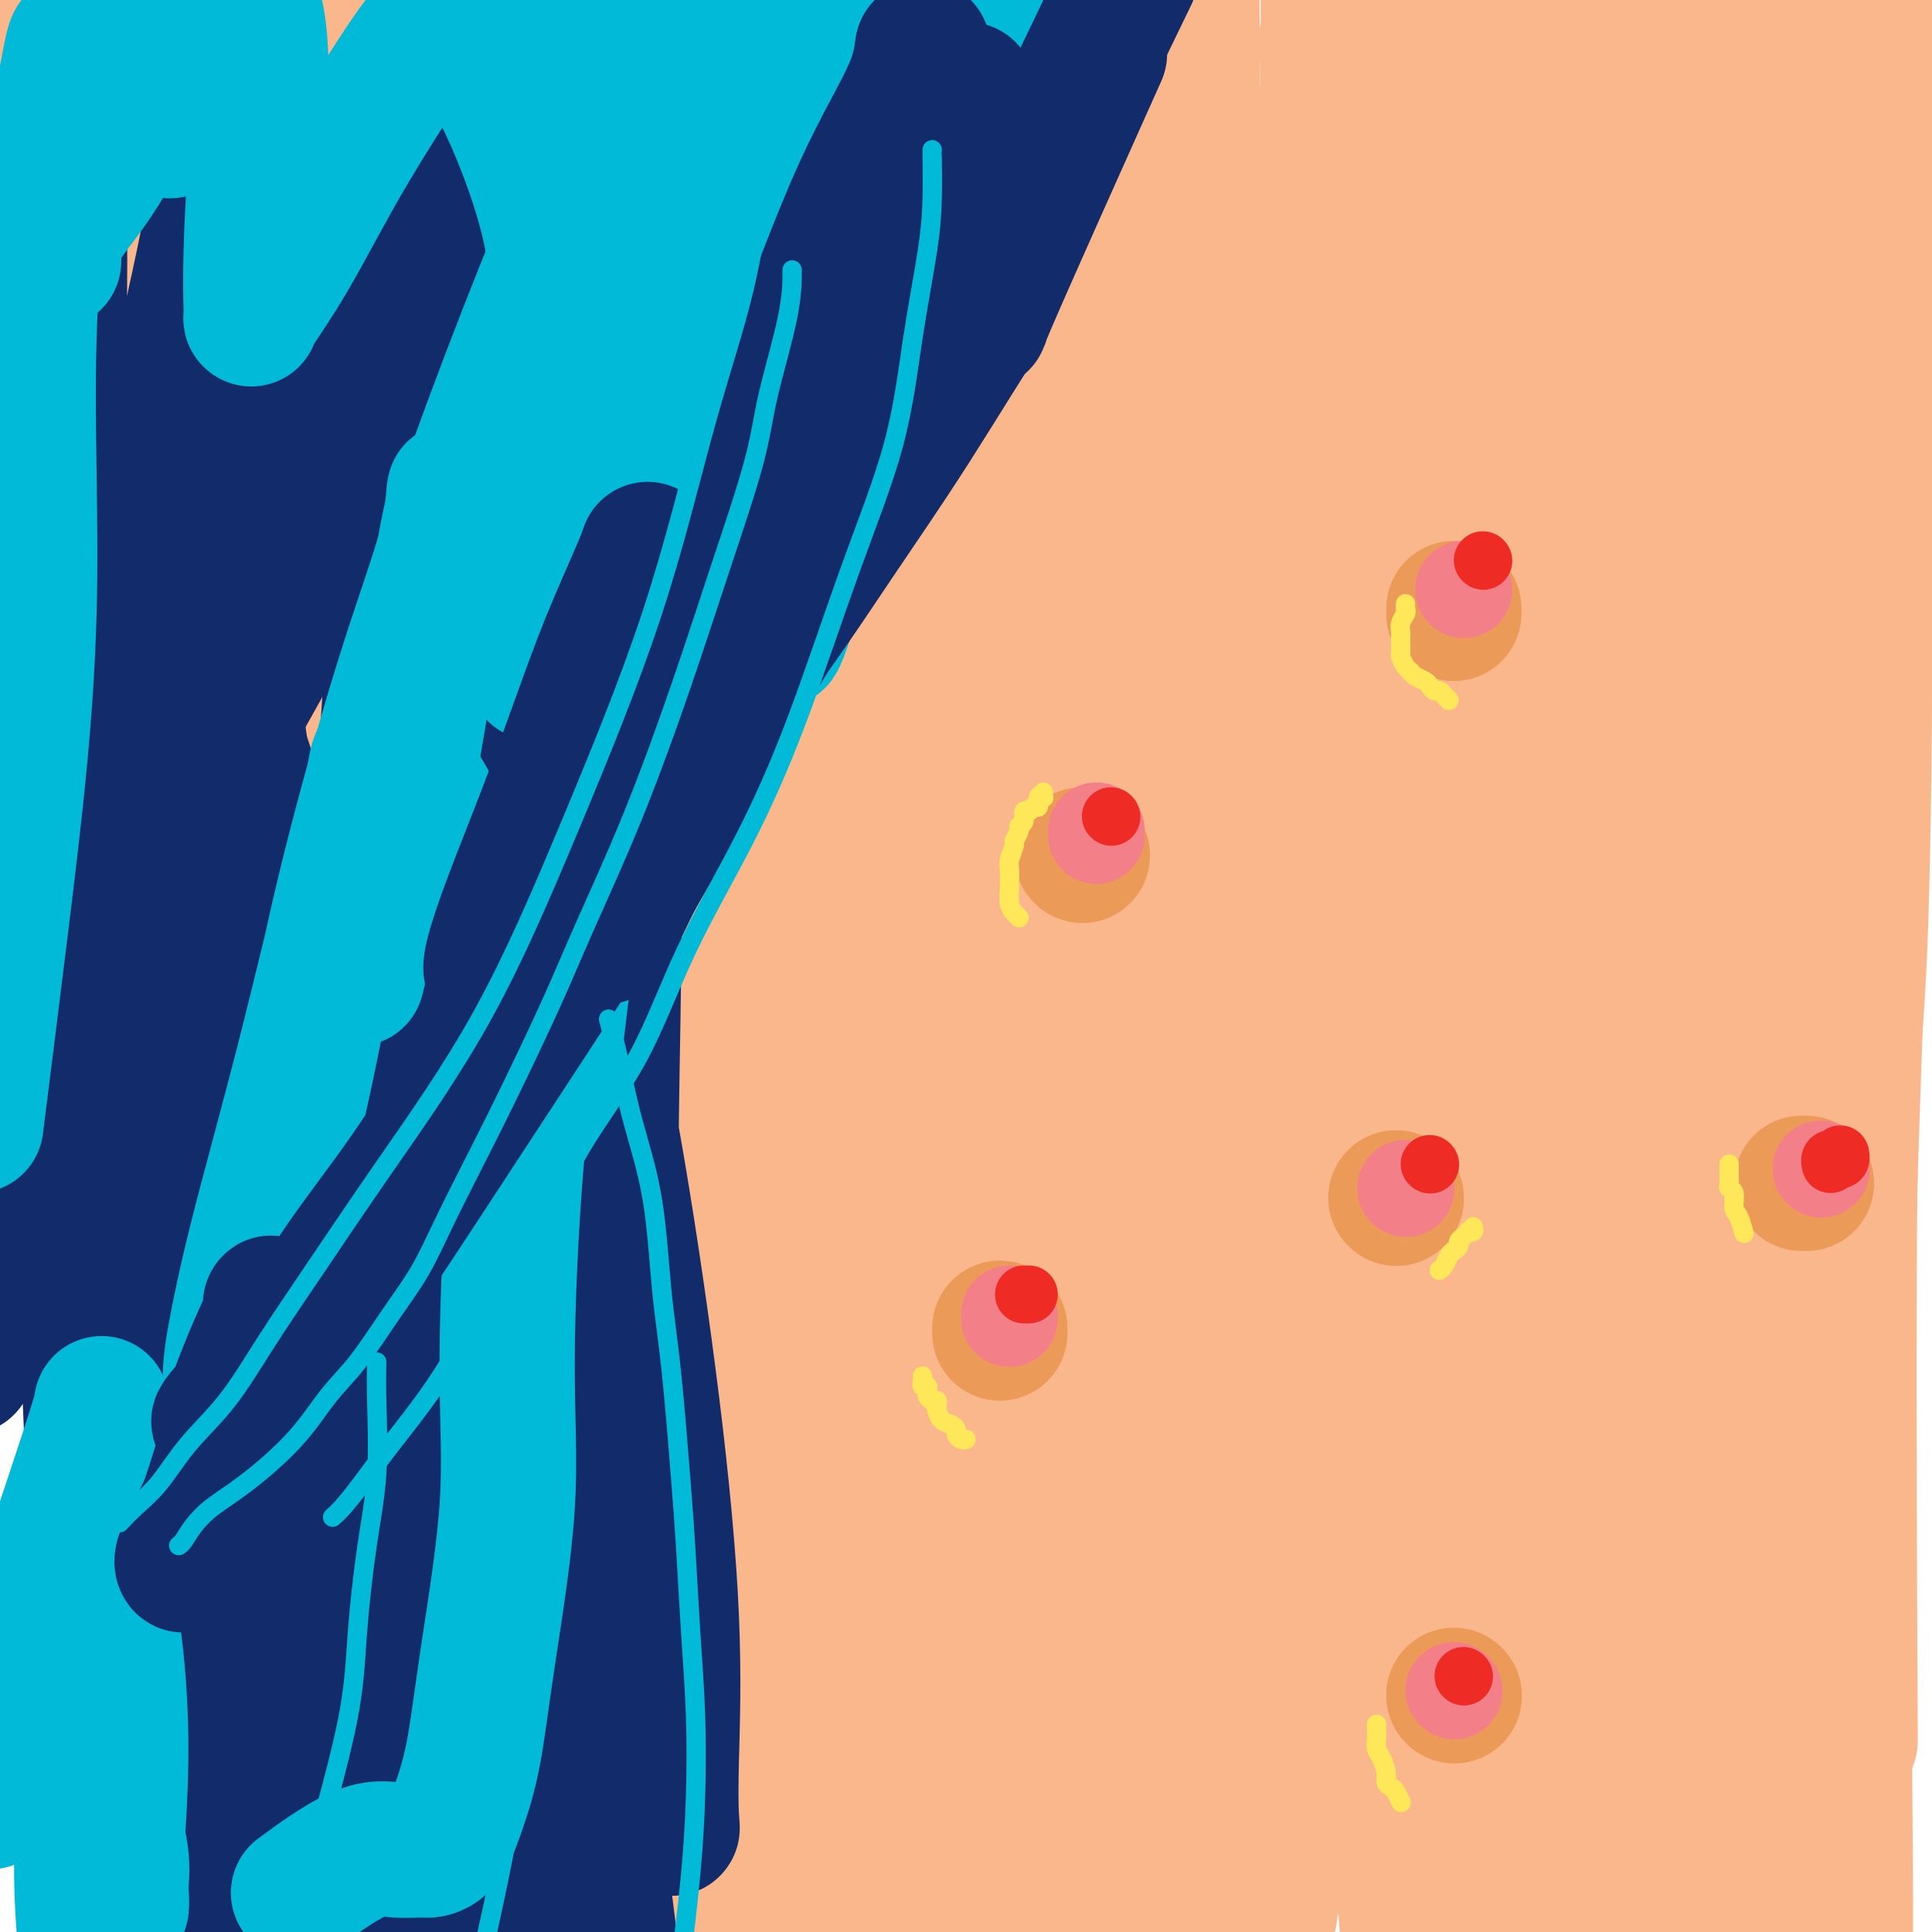 <svg viewBox='0 0 400 400' version='1.1' xmlns='http://www.w3.org/2000/svg' xmlns:xlink='http://www.w3.org/1999/xlink'><g fill='none' stroke='#FBB78C' stroke-width='28' stroke-linecap='round' stroke-linejoin='round'><path d='M4,97c0.312,1.102 0.624,2.205 1,4c0.376,1.795 0.816,4.284 2,8c1.184,3.716 3.113,8.661 5,14c1.887,5.339 3.733,11.072 6,17c2.267,5.928 4.956,12.050 7,19c2.044,6.950 3.444,14.728 5,21c1.556,6.272 3.269,11.040 5,17c1.731,5.960 3.479,13.114 5,20c1.521,6.886 2.813,13.504 4,19c1.187,5.496 2.269,9.869 4,16c1.731,6.131 4.111,14.020 6,20c1.889,5.980 3.288,10.052 5,15c1.712,4.948 3.737,10.771 6,16c2.263,5.229 4.764,9.865 7,14c2.236,4.135 4.209,7.770 6,12c1.791,4.230 3.402,9.055 5,13c1.598,3.945 3.183,7.009 5,11c1.817,3.991 3.865,8.910 6,13c2.135,4.090 4.356,7.352 6,10c1.644,2.648 2.711,4.682 4,7c1.289,2.318 2.799,4.920 4,7c1.201,2.080 2.093,3.637 3,5c0.907,1.363 1.831,2.532 3,4c1.169,1.468 2.585,3.234 4,5'/><path d='M123,388c0.366,2.081 0.732,4.163 0,0c-0.732,-4.163 -2.562,-14.569 -6,-28c-3.438,-13.431 -8.484,-29.887 -14,-48c-5.516,-18.113 -11.503,-37.884 -18,-57c-6.497,-19.116 -13.505,-37.578 -20,-56c-6.495,-18.422 -12.478,-36.804 -18,-56c-5.522,-19.196 -10.585,-39.207 -14,-54c-3.415,-14.793 -5.183,-24.367 -8,-35c-2.817,-10.633 -6.681,-22.324 -9,-32c-2.319,-9.676 -3.091,-17.336 -4,-23c-0.909,-5.664 -1.954,-9.332 -3,-13'/><path d='M8,1c-0.053,-2.756 -0.105,-5.513 0,0c0.105,5.513 0.368,19.295 2,38c1.632,18.705 4.632,42.332 8,63c3.368,20.668 7.102,38.376 12,61c4.898,22.624 10.959,50.164 18,74c7.041,23.836 15.063,43.966 23,63c7.937,19.034 15.791,36.971 22,51c6.209,14.029 10.774,24.151 15,33c4.226,8.849 8.113,16.424 12,24'/><path d='M127,368c0.998,6.030 1.997,12.061 0,0c-1.997,-12.061 -6.988,-42.213 -13,-71c-6.012,-28.787 -13.045,-56.208 -22,-86c-8.955,-29.792 -19.833,-61.955 -30,-88c-10.167,-26.045 -19.622,-45.974 -28,-64c-8.378,-18.026 -15.679,-34.150 -20,-45c-4.321,-10.850 -5.660,-16.425 -7,-22'/><path d='M11,1c-1.824,-5.910 -3.648,-11.821 0,0c3.648,11.821 12.769,41.373 21,68c8.231,26.627 15.573,50.328 26,84c10.427,33.672 23.939,77.314 33,106c9.061,28.686 13.670,42.415 20,60c6.330,17.585 14.380,39.024 21,56c6.620,16.976 11.810,29.488 17,42'/><path d='M134,320c1.831,7.091 3.662,14.181 0,0c-3.662,-14.181 -12.818,-49.634 -22,-85c-9.182,-35.366 -18.389,-70.644 -27,-101c-8.611,-30.356 -16.626,-55.788 -23,-76c-6.374,-20.212 -11.107,-35.203 -14,-45c-2.893,-9.797 -3.947,-14.398 -5,-19'/><path d='M51,25c-1.698,-6.502 -3.396,-13.004 0,0c3.396,13.004 11.885,45.515 20,80c8.115,34.485 15.856,70.944 25,110c9.144,39.056 19.693,80.707 28,110c8.307,29.293 14.374,46.226 20,63c5.626,16.774 10.813,33.387 16,50'/><path d='M158,386c1.330,9.324 2.659,18.648 0,0c-2.659,-18.648 -9.308,-65.269 -15,-101c-5.692,-35.731 -10.429,-60.571 -15,-90c-4.571,-29.429 -8.978,-63.447 -12,-89c-3.022,-25.553 -4.660,-42.641 -6,-56c-1.340,-13.359 -2.381,-22.991 -3,-28c-0.619,-5.009 -0.816,-5.396 -1,-6c-0.184,-0.604 -0.355,-1.424 0,1c0.355,2.424 1.237,8.093 3,23c1.763,14.907 4.409,39.052 8,68c3.591,28.948 8.127,62.697 15,99c6.873,36.303 16.081,75.158 24,103c7.919,27.842 14.548,44.669 20,59c5.452,14.331 9.726,26.165 14,38'/><path d='M192,397c1.113,7.367 2.226,14.734 0,0c-2.226,-14.734 -7.793,-51.570 -15,-93c-7.207,-41.430 -16.056,-87.456 -23,-122c-6.944,-34.544 -11.985,-57.608 -19,-87c-7.015,-29.392 -16.004,-65.112 -22,-90c-5.996,-24.888 -8.998,-38.944 -12,-53'/><path d='M117,42c-1.782,-10.781 -3.564,-21.562 0,0c3.564,21.562 12.474,75.465 21,121c8.526,45.535 16.667,82.700 25,114c8.333,31.300 16.859,56.735 24,76c7.141,19.265 12.897,32.362 16,40c3.103,7.638 3.551,9.819 4,12'/><path d='M206,391c0.596,4.484 1.192,8.969 0,0c-1.192,-8.969 -4.173,-31.391 -8,-56c-3.827,-24.609 -8.501,-51.403 -14,-81c-5.499,-29.597 -11.825,-61.995 -20,-96c-8.175,-34.005 -18.201,-69.617 -26,-96c-7.799,-26.383 -13.371,-43.538 -17,-54c-3.629,-10.462 -5.314,-14.231 -7,-18'/><path d='M117,50c-0.741,-7.812 -1.483,-15.624 0,0c1.483,15.624 5.190,54.682 8,88c2.810,33.318 4.725,60.894 12,99c7.275,38.106 19.912,86.742 26,110c6.088,23.258 5.626,21.138 7,26c1.374,4.862 4.584,16.705 6,21c1.416,4.295 1.039,1.043 1,1c-0.039,-0.043 0.260,3.124 -1,-3c-1.260,-6.124 -4.081,-21.539 -7,-43c-2.919,-21.461 -5.937,-48.969 -11,-82c-5.063,-33.031 -12.171,-71.585 -17,-110c-4.829,-38.415 -7.380,-76.690 -9,-108c-1.620,-31.310 -2.310,-55.655 -3,-80'/><path d='M143,7c-0.779,-6.204 -1.559,-12.408 0,0c1.559,12.408 5.456,43.427 12,87c6.544,43.573 15.734,99.700 21,134c5.266,34.300 6.609,46.773 10,62c3.391,15.227 8.829,33.209 12,46c3.171,12.791 4.073,20.393 5,25c0.927,4.607 1.878,6.220 2,7c0.122,0.780 -0.586,0.727 -1,0c-0.414,-0.727 -0.535,-2.127 -1,-8c-0.465,-5.873 -1.273,-16.218 -2,-32c-0.727,-15.782 -1.372,-37.000 -3,-60c-1.628,-23.000 -4.241,-47.784 -6,-78c-1.759,-30.216 -2.666,-65.866 -3,-100c-0.334,-34.134 -0.095,-66.753 0,-90c0.095,-23.247 0.048,-37.124 0,-51'/><path d='M189,-1c-0.683,-9.611 -1.365,-19.222 0,0c1.365,19.222 4.778,67.276 7,106c2.222,38.724 3.252,68.118 7,119c3.748,50.882 10.214,123.252 14,161c3.786,37.748 4.893,40.874 6,44'/><path d='M234,374c0.728,14.349 1.457,28.697 0,0c-1.457,-28.697 -5.098,-100.440 -7,-137c-1.902,-36.560 -2.064,-37.937 -2,-62c0.064,-24.063 0.353,-70.812 0,-101c-0.353,-30.188 -1.347,-43.816 -2,-51c-0.653,-7.184 -0.964,-7.924 -1,-9c-0.036,-1.076 0.203,-2.487 0,3c-0.203,5.487 -0.847,17.871 -1,40c-0.153,22.129 0.186,54.004 0,93c-0.186,38.996 -0.896,85.114 1,125c1.896,39.886 6.399,73.539 10,99c3.601,25.461 6.301,42.731 9,60'/><path d='M254,350c0.075,15.779 0.150,31.558 0,0c-0.150,-31.558 -0.524,-110.454 -1,-152c-0.476,-41.546 -1.052,-45.742 -3,-65c-1.948,-19.258 -5.266,-53.578 -7,-70c-1.734,-16.422 -1.885,-14.947 -2,-15c-0.115,-0.053 -0.195,-1.636 0,4c0.195,5.636 0.666,18.491 1,41c0.334,22.509 0.533,54.673 1,90c0.467,35.327 1.203,73.819 2,106c0.797,32.181 1.656,58.052 2,80c0.344,21.948 0.172,39.974 0,58'/><path d='M249,362c0.016,9.338 0.032,18.676 0,0c-0.032,-18.676 -0.112,-65.367 0,-105c0.112,-39.633 0.415,-72.209 0,-112c-0.415,-39.791 -1.547,-86.797 -2,-120c-0.453,-33.203 -0.226,-52.601 0,-72'/><path d='M245,104c0.182,-11.232 0.364,-22.464 0,0c-0.364,22.464 -1.276,78.623 0,125c1.276,46.377 4.738,82.973 7,105c2.262,22.027 3.325,29.485 5,38c1.675,8.515 3.962,18.087 5,22c1.038,3.913 0.828,2.169 1,1c0.172,-1.169 0.726,-1.761 2,-13c1.274,-11.239 3.270,-33.125 4,-56c0.730,-22.875 0.196,-46.740 1,-83c0.804,-36.260 2.947,-84.916 4,-126c1.053,-41.084 1.015,-74.595 1,-98c-0.015,-23.405 -0.008,-36.702 0,-50'/><path d='M275,18c-0.270,-8.836 -0.540,-17.671 0,0c0.540,17.671 1.889,61.850 2,103c0.111,41.150 -1.018,79.271 0,116c1.018,36.729 4.181,72.065 6,91c1.819,18.935 2.294,21.471 3,26c0.706,4.529 1.642,11.053 2,13c0.358,1.947 0.137,-0.684 0,-2c-0.137,-1.316 -0.191,-1.317 0,-6c0.191,-4.683 0.626,-14.048 1,-30c0.374,-15.952 0.688,-38.492 1,-66c0.312,-27.508 0.622,-59.983 1,-94c0.378,-34.017 0.822,-69.576 1,-104c0.178,-34.424 0.089,-67.712 0,-101'/><path d='M287,88c0.006,-9.512 0.012,-19.024 0,0c-0.012,19.024 -0.042,66.583 0,114c0.042,47.417 0.155,94.690 1,129c0.845,34.310 2.423,55.655 4,77'/><path d='M297,374c-0.138,4.833 -0.275,9.667 0,0c0.275,-9.667 0.963,-33.833 1,-61c0.037,-27.167 -0.576,-57.335 0,-84c0.576,-26.665 2.341,-49.827 3,-66c0.659,-16.173 0.211,-25.357 0,-30c-0.211,-4.643 -0.187,-4.746 0,-2c0.187,2.746 0.536,8.341 0,23c-0.536,14.659 -1.958,38.383 -3,68c-1.042,29.617 -1.704,65.128 -2,95c-0.296,29.872 -0.228,54.106 1,74c1.228,19.894 3.614,35.447 6,51'/><path d='M318,333c-0.536,10.035 -1.072,20.071 0,0c1.072,-20.071 3.752,-70.247 6,-115c2.248,-44.753 4.064,-84.083 5,-118c0.936,-33.917 0.990,-62.420 1,-76c0.010,-13.580 -0.026,-12.237 0,-12c0.026,0.237 0.113,-0.632 0,5c-0.113,5.632 -0.427,17.764 -1,49c-0.573,31.236 -1.405,81.574 -2,118c-0.595,36.426 -0.953,58.939 0,86c0.953,27.061 3.218,58.670 5,81c1.782,22.330 3.081,35.380 4,45c0.919,9.620 1.460,15.810 2,22'/><path d='M343,381c-0.392,4.868 -0.785,9.737 0,0c0.785,-9.737 2.747,-34.079 4,-61c1.253,-26.921 1.798,-56.421 3,-87c1.202,-30.579 3.061,-62.238 4,-92c0.939,-29.762 0.959,-57.627 1,-72c0.041,-14.373 0.102,-15.253 0,-17c-0.102,-1.747 -0.367,-4.360 -1,4c-0.633,8.360 -1.634,27.695 -4,62c-2.366,34.305 -6.099,83.582 -8,128c-1.901,44.418 -1.972,83.977 -2,113c-0.028,29.023 -0.014,47.512 0,66'/><path d='M345,395c0.001,6.441 0.003,12.882 0,0c-0.003,-12.882 -0.010,-45.087 0,-77c0.010,-31.913 0.037,-63.532 0,-96c-0.037,-32.468 -0.140,-65.783 -1,-99c-0.860,-33.217 -2.479,-66.337 -3,-83c-0.521,-16.663 0.056,-16.870 0,-18c-0.056,-1.130 -0.743,-3.184 -1,3c-0.257,6.184 -0.082,20.607 0,42c0.082,21.393 0.072,49.758 0,81c-0.072,31.242 -0.206,65.363 0,92c0.206,26.637 0.751,45.790 1,60c0.249,14.210 0.202,23.478 1,31c0.798,7.522 2.441,13.297 3,16c0.559,2.703 0.033,2.335 0,2c-0.033,-0.335 0.426,-0.635 1,-7c0.574,-6.365 1.264,-18.795 2,-36c0.736,-17.205 1.518,-39.184 2,-63c0.482,-23.816 0.665,-49.467 1,-72c0.335,-22.533 0.823,-41.946 1,-58c0.177,-16.054 0.044,-28.747 0,-35c-0.044,-6.253 -0.000,-6.064 0,-4c0.000,2.064 -0.044,6.003 0,22c0.044,15.997 0.177,44.051 1,79c0.823,34.949 2.337,76.794 3,113c0.663,36.206 0.475,66.773 1,90c0.525,23.227 1.762,39.113 3,55'/><path d='M366,338c-0.321,12.533 -0.641,25.065 0,0c0.641,-25.065 2.244,-87.729 4,-123c1.756,-35.271 3.665,-43.150 6,-72c2.335,-28.850 5.096,-78.671 7,-108c1.904,-29.329 2.952,-38.164 4,-47'/><path d='M387,10c-0.036,-5.126 -0.073,-10.252 0,0c0.073,10.252 0.254,35.882 0,68c-0.254,32.118 -0.944,70.722 -2,106c-1.056,35.278 -2.476,67.229 -3,102c-0.524,34.771 -0.150,72.363 0,94c0.150,21.637 0.075,27.318 0,33'/><path d='M383,348c0.051,10.809 0.101,21.618 0,0c-0.101,-21.618 -0.355,-75.663 0,-104c0.355,-28.337 1.319,-30.968 2,-47c0.681,-16.032 1.080,-45.467 1,-61c-0.080,-15.533 -0.640,-17.166 -1,-18c-0.360,-0.834 -0.519,-0.870 -1,9c-0.481,9.870 -1.284,29.646 -3,59c-1.716,29.354 -4.347,68.288 -7,104c-2.653,35.712 -5.330,68.204 -7,95c-1.670,26.796 -2.335,47.898 -3,69'/><path d='M327,380c-0.767,2.366 -1.534,4.733 0,0c1.534,-4.733 5.368,-16.565 7,-26c1.632,-9.435 1.062,-16.471 1,-22c-0.062,-5.529 0.386,-9.550 0,-12c-0.386,-2.450 -1.605,-3.329 -2,-4c-0.395,-0.671 0.035,-1.136 0,-1c-0.035,0.136 -0.535,0.871 -2,5c-1.465,4.129 -3.894,11.650 -6,22c-2.106,10.350 -3.887,23.529 -5,35c-1.113,11.471 -1.556,21.236 -2,31'/><path d='M318,395c0.354,1.713 0.708,3.426 0,0c-0.708,-3.426 -2.478,-11.990 -3,-16c-0.522,-4.010 0.206,-3.464 -1,-1c-1.206,2.464 -4.344,6.847 -7,15c-2.656,8.153 -4.828,20.077 -7,32'/><path d='M310,382c-0.304,2.435 -0.609,4.869 0,0c0.609,-4.869 2.130,-17.043 3,-22c0.870,-4.957 1.088,-2.697 1,-2c-0.088,0.697 -0.480,-0.169 0,2c0.480,2.169 1.834,7.371 3,13c1.166,5.629 2.145,11.684 3,16c0.855,4.316 1.586,6.893 2,8c0.414,1.107 0.510,0.745 1,1c0.490,0.255 1.373,1.129 0,-3c-1.373,-4.129 -5.003,-13.259 -9,-22c-3.997,-8.741 -8.362,-17.091 -16,-29c-7.638,-11.909 -18.548,-27.376 -32,-45c-13.452,-17.624 -29.447,-37.405 -48,-62c-18.553,-24.595 -39.664,-54.005 -60,-83c-20.336,-28.995 -39.898,-57.576 -56,-81c-16.102,-23.424 -28.743,-41.693 -37,-56c-8.257,-14.307 -12.128,-24.654 -16,-35'/><path d='M59,6c-0.854,-3.164 -1.708,-6.327 0,0c1.708,6.327 5.978,22.145 10,42c4.022,19.855 7.795,43.745 10,56c2.205,12.255 2.843,12.873 5,19c2.157,6.127 5.834,17.762 8,24c2.166,6.238 2.821,7.078 3,8c0.179,0.922 -0.119,1.926 0,0c0.119,-1.926 0.653,-6.781 0,-16c-0.653,-9.219 -2.495,-22.801 -4,-38c-1.505,-15.199 -2.675,-32.015 -4,-49c-1.325,-16.985 -2.807,-34.139 -4,-48c-1.193,-13.861 -2.096,-24.431 -3,-35'/><path d='M79,28c-0.203,-5.028 -0.407,-10.057 0,0c0.407,10.057 1.423,35.198 3,64c1.577,28.802 3.715,61.265 5,75c1.285,13.735 1.718,8.742 2,8c0.282,-0.742 0.415,2.769 1,4c0.585,1.231 1.623,0.184 2,-4c0.377,-4.184 0.093,-11.505 0,-22c-0.093,-10.495 0.004,-24.163 -1,-39c-1.004,-14.837 -3.111,-30.844 -5,-44c-1.889,-13.156 -3.562,-23.463 -5,-30c-1.438,-6.537 -2.641,-9.304 -3,-11c-0.359,-1.696 0.124,-2.322 0,4c-0.124,6.322 -0.857,19.591 0,41c0.857,21.409 3.305,50.959 5,81c1.695,30.041 2.637,60.573 4,86c1.363,25.427 3.146,45.750 5,60c1.854,14.250 3.777,22.429 5,28c1.223,5.571 1.744,8.534 2,10c0.256,1.466 0.247,1.435 0,-1c-0.247,-2.435 -0.730,-7.275 -2,-17c-1.270,-9.725 -3.326,-24.336 -7,-43c-3.674,-18.664 -8.965,-41.382 -14,-64c-5.035,-22.618 -9.815,-45.136 -15,-64c-5.185,-18.864 -10.774,-34.072 -13,-41c-2.226,-6.928 -1.090,-5.574 -1,-3c0.090,2.574 -0.866,6.369 0,17c0.866,10.631 3.552,28.097 5,44c1.448,15.903 1.656,30.242 3,44c1.344,13.758 3.823,26.935 5,35c1.177,8.065 1.050,11.019 1,12c-0.050,0.981 -0.025,-0.009 0,-1'/><path d='M61,257c2.119,20.982 0.418,-2.062 0,-16c-0.418,-13.938 0.448,-18.769 0,-33c-0.448,-14.231 -2.208,-37.860 -5,-59c-2.792,-21.140 -6.614,-39.790 -9,-58c-2.386,-18.210 -3.335,-35.980 -5,-52c-1.665,-16.020 -4.047,-30.292 -5,-37c-0.953,-6.708 -0.476,-5.854 0,-5'/><path d='M37,-1c-0.031,-1.285 -0.063,-2.571 0,0c0.063,2.571 0.219,8.998 1,17c0.781,8.002 2.185,17.579 3,26c0.815,8.421 1.040,15.685 2,23c0.960,7.315 2.653,14.681 4,20c1.347,5.319 2.346,8.590 3,10c0.654,1.410 0.961,0.960 1,1c0.039,0.040 -0.190,0.572 0,-2c0.190,-2.572 0.800,-8.248 1,-15c0.200,-6.752 -0.010,-14.582 0,-22c0.010,-7.418 0.238,-14.425 0,-22c-0.238,-7.575 -0.943,-15.718 -2,-21c-1.057,-5.282 -2.466,-7.702 -3,-9c-0.534,-1.298 -0.192,-1.475 0,-1c0.192,0.475 0.233,1.601 0,6c-0.233,4.399 -0.741,12.072 -1,20c-0.259,7.928 -0.270,16.111 0,24c0.270,7.889 0.822,15.483 2,22c1.178,6.517 2.982,11.957 5,16c2.018,4.043 4.249,6.691 6,9c1.751,2.309 3.021,4.281 5,3c1.979,-1.281 4.668,-5.814 8,-12c3.332,-6.186 7.308,-14.027 11,-23c3.692,-8.973 7.099,-19.080 11,-29c3.901,-9.920 8.298,-19.653 11,-25c2.702,-5.347 3.711,-6.306 4,-7c0.289,-0.694 -0.143,-1.121 0,5c0.143,6.121 0.862,18.792 0,34c-0.862,15.208 -3.303,32.953 -5,54c-1.697,21.047 -2.649,45.397 -3,66c-0.351,20.603 -0.100,37.458 0,50c0.100,12.542 0.050,20.771 0,29'/><path d='M101,246c0.418,14.991 1.462,12.967 2,13c0.538,0.033 0.571,2.122 1,0c0.429,-2.122 1.253,-8.455 3,-22c1.747,-13.545 4.417,-34.301 6,-50c1.583,-15.699 2.080,-26.342 7,-59c4.920,-32.658 14.263,-87.331 19,-114c4.737,-26.669 4.869,-25.335 5,-24'/><path d='M153,39c0.341,-7.120 0.682,-14.239 0,0c-0.682,14.239 -2.388,49.837 -3,66c-0.612,16.163 -0.129,12.893 0,16c0.129,3.107 -0.096,12.593 0,17c0.096,4.407 0.512,3.736 1,4c0.488,0.264 1.048,1.463 2,-1c0.952,-2.463 2.297,-8.588 4,-16c1.703,-7.412 3.766,-16.110 6,-29c2.234,-12.890 4.640,-29.970 7,-47c2.360,-17.030 4.674,-34.008 7,-46c2.326,-11.992 4.663,-18.996 7,-26'/><path d='M184,16c0.093,-3.226 0.187,-6.451 0,0c-0.187,6.451 -0.654,22.580 0,36c0.654,13.420 2.431,24.131 4,33c1.569,8.869 2.932,15.894 4,20c1.068,4.106 1.843,5.292 2,6c0.157,0.708 -0.303,0.936 0,-2c0.303,-2.936 1.369,-9.038 2,-15c0.631,-5.962 0.827,-11.783 1,-21c0.173,-9.217 0.324,-21.829 0,-32c-0.324,-10.171 -1.124,-17.902 -2,-24c-0.876,-6.098 -1.828,-10.562 -2,-13c-0.172,-2.438 0.434,-2.850 0,-1c-0.434,1.850 -1.910,5.963 -3,15c-1.090,9.037 -1.795,22.996 -3,39c-1.205,16.004 -2.909,34.051 -4,49c-1.091,14.949 -1.568,26.801 -2,35c-0.432,8.199 -0.819,12.744 -1,15c-0.181,2.256 -0.155,2.222 0,2c0.155,-0.222 0.438,-0.634 0,-5c-0.438,-4.366 -1.598,-12.686 -3,-22c-1.402,-9.314 -3.046,-19.620 -5,-32c-1.954,-12.380 -4.218,-26.833 -7,-42c-2.782,-15.167 -6.080,-31.048 -8,-41c-1.920,-9.952 -2.460,-13.976 -3,-18'/><path d='M153,9c-0.347,-3.378 -0.693,-6.755 0,0c0.693,6.755 2.426,23.643 5,43c2.574,19.357 5.987,41.184 9,57c3.013,15.816 5.624,25.623 9,36c3.376,10.377 7.516,21.325 10,27c2.484,5.675 3.313,6.077 4,7c0.687,0.923 1.232,2.367 2,0c0.768,-2.367 1.758,-8.546 3,-19c1.242,-10.454 2.735,-25.184 4,-40c1.265,-14.816 2.302,-29.720 4,-48c1.698,-18.280 4.057,-39.937 6,-57c1.943,-17.063 3.472,-29.531 5,-42'/><path d='M229,44c-0.487,-5.245 -0.974,-10.490 0,0c0.974,10.490 3.408,36.716 6,57c2.592,20.284 5.340,34.627 8,46c2.660,11.373 5.232,19.777 7,25c1.768,5.223 2.734,7.266 3,8c0.266,0.734 -0.166,0.159 0,-1c0.166,-1.159 0.930,-2.902 2,-9c1.070,-6.098 2.446,-16.553 4,-29c1.554,-12.447 3.287,-26.888 5,-40c1.713,-13.112 3.406,-24.894 5,-39c1.594,-14.106 3.090,-30.534 5,-39c1.910,-8.466 4.234,-8.970 5,-10c0.766,-1.030 -0.028,-2.586 1,4c1.028,6.586 3.877,21.315 6,35c2.123,13.685 3.519,26.325 5,41c1.481,14.675 3.046,31.385 5,43c1.954,11.615 4.298,18.133 6,22c1.702,3.867 2.764,5.081 3,6c0.236,0.919 -0.352,1.543 0,-1c0.352,-2.543 1.644,-8.253 3,-15c1.356,-6.747 2.776,-14.532 5,-26c2.224,-11.468 5.251,-26.618 8,-39c2.749,-12.382 5.220,-21.997 8,-31c2.780,-9.003 5.870,-17.395 7,-21c1.130,-3.605 0.301,-2.422 0,-1c-0.301,1.422 -0.074,3.083 0,11c0.074,7.917 -0.005,22.091 0,35c0.005,12.909 0.094,24.553 0,34c-0.094,9.447 -0.371,16.697 0,21c0.371,4.303 1.392,5.658 2,6c0.608,0.342 0.804,-0.329 1,-1'/><path d='M339,136c0.656,-1.868 0.794,-9.036 1,-16c0.206,-6.964 0.478,-13.722 0,-24c-0.478,-10.278 -1.706,-24.075 -4,-39c-2.294,-14.925 -5.656,-30.979 -8,-42c-2.344,-11.021 -3.672,-17.011 -5,-23'/><path d='M318,26c0.339,-3.722 0.679,-7.445 0,0c-0.679,7.445 -2.375,26.057 -4,40c-1.625,13.943 -3.177,23.216 -4,30c-0.823,6.784 -0.915,11.077 -1,14c-0.085,2.923 -0.163,4.476 0,2c0.163,-2.476 0.565,-8.979 0,-16c-0.565,-7.021 -2.098,-14.559 -3,-22c-0.902,-7.441 -1.174,-14.785 -2,-24c-0.826,-9.215 -2.208,-20.301 -3,-27c-0.792,-6.699 -0.994,-9.011 -1,-10c-0.006,-0.989 0.186,-0.655 0,0c-0.186,0.655 -0.748,1.631 -1,6c-0.252,4.369 -0.195,12.131 0,19c0.195,6.869 0.527,12.845 1,17c0.473,4.155 1.087,6.489 2,8c0.913,1.511 2.126,2.198 3,2c0.874,-0.198 1.410,-1.280 3,-6c1.590,-4.720 4.236,-13.079 6,-22c1.764,-8.921 2.647,-18.406 4,-27c1.353,-8.594 3.177,-16.297 5,-24'/><path d='M341,13c-0.649,-2.551 -1.298,-5.102 0,0c1.298,5.102 4.544,17.856 7,27c2.456,9.144 4.122,14.678 5,18c0.878,3.322 0.967,4.431 1,5c0.033,0.569 0.009,0.597 0,-1c-0.009,-1.597 -0.002,-4.820 0,-10c0.002,-5.180 0.001,-12.318 0,-20c-0.001,-7.682 -0.000,-15.909 0,-24c0.000,-8.091 0.000,-16.045 0,-24'/><path d='M353,20c0.121,-2.263 0.243,-4.525 0,0c-0.243,4.525 -0.850,15.839 -1,25c-0.150,9.161 0.156,16.170 1,20c0.844,3.830 2.225,4.482 3,5c0.775,0.518 0.942,0.904 1,0c0.058,-0.904 0.005,-3.097 1,-7c0.995,-3.903 3.037,-9.515 4,-15c0.963,-5.485 0.847,-10.842 1,-17c0.153,-6.158 0.576,-13.117 1,-18c0.424,-4.883 0.849,-7.688 1,-9c0.151,-1.312 0.028,-1.130 0,-1c-0.028,0.130 0.038,0.207 0,1c-0.038,0.793 -0.179,2.304 0,4c0.179,1.696 0.678,3.579 1,5c0.322,1.421 0.465,2.379 1,3c0.535,0.621 1.461,0.906 2,1c0.539,0.094 0.693,-0.002 1,0c0.307,0.002 0.769,0.101 1,0c0.231,-0.101 0.231,-0.402 1,0c0.769,0.402 2.308,1.507 3,3c0.692,1.493 0.538,3.375 1,5c0.462,1.625 1.542,2.994 2,4c0.458,1.006 0.294,1.649 0,2c-0.294,0.351 -0.720,0.409 -2,0c-1.280,-0.409 -3.415,-1.285 -7,-4c-3.585,-2.715 -8.619,-7.269 -16,-12c-7.381,-4.731 -17.109,-9.637 -26,-14c-8.891,-4.363 -16.946,-8.181 -25,-12'/></g>
<g fill='none' stroke='#122B6A' stroke-width='28' stroke-linecap='round' stroke-linejoin='round'><path d='M98,39c0.158,0.097 0.316,0.194 0,1c-0.316,0.806 -1.105,2.322 -2,5c-0.895,2.678 -1.896,6.520 -4,12c-2.104,5.480 -5.309,12.599 -9,21c-3.691,8.401 -7.866,18.085 -12,27c-4.134,8.915 -8.227,17.063 -13,26c-4.773,8.937 -10.228,18.664 -16,28c-5.772,9.336 -11.862,18.283 -18,27c-6.138,8.717 -12.325,17.205 -18,25c-5.675,7.795 -10.837,14.898 -16,22'/><path d='M9,213c-2.228,3.654 -4.455,7.308 0,0c4.455,-7.308 15.593,-25.578 25,-41c9.407,-15.422 17.084,-27.997 24,-41c6.916,-13.003 13.070,-26.434 19,-40c5.930,-13.566 11.635,-27.268 17,-39c5.365,-11.732 10.390,-21.495 14,-32c3.610,-10.505 5.805,-21.753 8,-33'/><path d='M111,11c0.787,-1.777 1.573,-3.553 0,0c-1.573,3.553 -5.506,12.436 -10,21c-4.494,8.564 -9.550,16.809 -14,25c-4.450,8.191 -8.295,16.328 -14,26c-5.705,9.672 -13.272,20.879 -20,30c-6.728,9.121 -12.618,16.156 -18,23c-5.382,6.844 -10.257,13.496 -15,20c-4.743,6.504 -9.355,12.858 -13,18c-3.645,5.142 -6.322,9.071 -9,13'/><path d='M15,159c-2.075,2.947 -4.150,5.894 0,0c4.150,-5.894 14.526,-20.630 23,-33c8.474,-12.370 15.045,-22.374 21,-32c5.955,-9.626 11.294,-18.875 16,-28c4.706,-9.125 8.780,-18.128 12,-26c3.220,-7.872 5.586,-14.614 7,-19c1.414,-4.386 1.874,-6.416 2,-7c0.126,-0.584 -0.083,0.277 0,1c0.083,0.723 0.458,1.308 0,5c-0.458,3.692 -1.750,10.491 -3,18c-1.250,7.509 -2.459,15.728 -4,27c-1.541,11.272 -3.412,25.598 -5,41c-1.588,15.402 -2.891,31.879 -4,50c-1.109,18.121 -2.024,37.886 -3,60c-0.976,22.114 -2.014,46.577 -2,66c0.014,19.423 1.081,33.806 3,51c1.919,17.194 4.691,37.198 7,53c2.309,15.802 4.154,27.401 6,39'/><path d='M104,391c0.383,3.507 0.766,7.013 0,0c-0.766,-7.013 -2.682,-24.546 -5,-41c-2.318,-16.454 -5.037,-31.829 -7,-46c-1.963,-14.171 -3.170,-27.137 -5,-40c-1.830,-12.863 -4.282,-25.623 -6,-35c-1.718,-9.377 -2.701,-15.371 -3,-19c-0.299,-3.629 0.088,-4.894 0,-6c-0.088,-1.106 -0.651,-2.052 -1,0c-0.349,2.052 -0.486,7.102 -1,17c-0.514,9.898 -1.406,24.643 -2,41c-0.594,16.357 -0.891,34.327 -1,58c-0.109,23.673 -0.031,53.049 1,75c1.031,21.951 3.016,36.475 5,51'/><path d='M75,393c0.290,2.376 0.580,4.751 0,0c-0.580,-4.751 -2.030,-16.629 -5,-34c-2.970,-17.371 -7.461,-40.236 -13,-63c-5.539,-22.764 -12.126,-45.429 -17,-63c-4.874,-17.571 -8.034,-30.049 -11,-42c-2.966,-11.951 -5.737,-23.376 -7,-28c-1.263,-4.624 -1.020,-2.447 -1,-2c0.020,0.447 -0.185,-0.835 0,4c0.185,4.835 0.761,15.789 2,31c1.239,15.211 3.141,34.681 5,56c1.859,21.319 3.673,44.488 5,65c1.327,20.512 2.165,38.369 3,52c0.835,13.631 1.667,23.038 2,29c0.333,5.962 0.166,8.481 0,11'/><path d='M38,399c-0.070,2.442 -0.141,4.884 0,0c0.141,-4.884 0.492,-17.095 1,-26c0.508,-8.905 1.173,-14.504 3,-39c1.827,-24.496 4.815,-67.888 6,-84c1.185,-16.112 0.565,-4.943 1,-9c0.435,-4.057 1.924,-23.339 3,-32c1.076,-8.661 1.738,-6.700 2,-7c0.262,-0.300 0.123,-2.862 0,1c-0.123,3.862 -0.230,14.147 0,27c0.230,12.853 0.797,28.274 1,45c0.203,16.726 0.040,34.758 0,51c-0.040,16.242 0.042,30.696 0,41c-0.042,10.304 -0.207,16.459 0,21c0.207,4.541 0.788,7.468 1,8c0.212,0.532 0.057,-1.332 0,-1c-0.057,0.332 -0.014,2.861 0,0c0.014,-2.861 0.000,-11.110 0,-22c-0.000,-10.890 0.013,-24.421 0,-40c-0.013,-15.579 -0.052,-33.205 0,-52c0.052,-18.795 0.197,-38.759 0,-58c-0.197,-19.241 -0.734,-37.760 -2,-49c-1.266,-11.240 -3.262,-15.200 -4,-18c-0.738,-2.800 -0.218,-4.438 -1,-1c-0.782,3.438 -2.864,11.954 -5,24c-2.136,12.046 -4.324,27.622 -7,47c-2.676,19.378 -5.841,42.558 -8,62c-2.159,19.442 -3.313,35.144 -4,46c-0.687,10.856 -0.908,16.865 -1,21c-0.092,4.135 -0.056,6.397 0,7c0.056,0.603 0.130,-0.453 0,-1c-0.130,-0.547 -0.466,-0.585 -1,-5c-0.534,-4.415 -1.267,-13.208 -2,-22'/><path d='M21,334c-0.811,-10.188 -1.338,-21.657 -2,-37c-0.662,-15.343 -1.458,-34.559 -2,-55c-0.542,-20.441 -0.828,-42.107 -1,-58c-0.172,-15.893 -0.229,-26.014 0,-35c0.229,-8.986 0.744,-16.839 -1,-12c-1.744,4.839 -5.746,22.369 -7,29c-1.254,6.631 0.239,2.362 -1,12c-1.239,9.638 -5.211,33.182 -8,53c-2.789,19.818 -4.394,35.909 -6,52'/><path d='M-1,145c-0.650,6.134 -1.299,12.267 0,0c1.299,-12.267 4.548,-42.935 7,-66c2.452,-23.065 4.109,-38.526 5,-46c0.891,-7.474 1.017,-6.962 1,-7c-0.017,-0.038 -0.175,-0.625 0,7c0.175,7.625 0.685,23.464 0,38c-0.685,14.536 -2.564,27.771 -4,43c-1.436,15.229 -2.431,32.454 -3,47c-0.569,14.546 -0.714,26.414 -1,34c-0.286,7.586 -0.714,10.891 -1,13c-0.286,2.109 -0.430,3.024 0,2c0.430,-1.024 1.435,-3.986 2,-8c0.565,-4.014 0.689,-9.081 1,-19c0.311,-9.919 0.809,-24.689 1,-37c0.191,-12.311 0.076,-22.163 0,-36c-0.076,-13.837 -0.112,-31.660 0,-45c0.112,-13.340 0.371,-22.197 1,-28c0.629,-5.803 1.629,-8.551 2,-10c0.371,-1.449 0.112,-1.597 0,3c-0.112,4.597 -0.078,13.940 0,26c0.078,12.060 0.199,26.836 0,41c-0.199,14.164 -0.720,27.715 0,39c0.720,11.285 2.680,20.304 4,25c1.320,4.696 2.002,5.068 2,6c-0.002,0.932 -0.686,2.422 0,0c0.686,-2.422 2.741,-8.757 5,-17c2.259,-8.243 4.721,-18.394 7,-29c2.279,-10.606 4.376,-21.668 7,-34c2.624,-12.332 5.776,-25.934 8,-37c2.224,-11.066 3.522,-19.595 4,-24c0.478,-4.405 0.137,-4.687 0,-4c-0.137,0.687 -0.068,2.344 0,4'/><path d='M47,26c-0.275,4.187 -0.964,12.656 -3,24c-2.036,11.344 -5.420,25.563 -8,37c-2.580,11.437 -4.355,20.092 -6,28c-1.645,7.908 -3.160,15.067 -4,20c-0.840,4.933 -1.005,7.638 0,5c1.005,-2.638 3.180,-10.618 4,-13c0.820,-2.382 0.283,0.835 2,-4c1.717,-4.835 5.686,-17.723 11,-31c5.314,-13.277 11.974,-26.945 18,-39c6.026,-12.055 11.418,-22.497 17,-31c5.582,-8.503 11.353,-15.067 15,-18c3.647,-2.933 5.170,-2.236 6,-2c0.830,0.236 0.969,0.009 1,2c0.031,1.991 -0.044,6.200 0,11c0.044,4.800 0.208,10.192 0,16c-0.208,5.808 -0.787,12.032 -1,17c-0.213,4.968 -0.060,8.678 0,11c0.060,2.322 0.027,3.255 0,4c-0.027,0.745 -0.050,1.303 0,1c0.050,-0.303 0.171,-1.465 1,-5c0.829,-3.535 2.367,-9.442 4,-15c1.633,-5.558 3.363,-10.766 5,-17c1.637,-6.234 3.182,-13.496 5,-19c1.818,-5.504 3.909,-9.252 6,-13'/><path d='M122,11c0.610,-2.464 1.219,-4.927 0,0c-1.219,4.927 -4.268,17.246 -7,29c-2.732,11.754 -5.149,22.943 -10,52c-4.851,29.057 -12.136,75.984 -15,95c-2.864,19.016 -1.309,10.123 -1,15c0.309,4.877 -0.630,23.523 -1,34c-0.370,10.477 -0.170,12.784 0,14c0.170,1.216 0.310,1.340 1,0c0.690,-1.340 1.931,-4.146 4,-11c2.069,-6.854 4.968,-17.758 8,-31c3.032,-13.242 6.199,-28.822 10,-47c3.801,-18.178 8.237,-38.952 12,-58c3.763,-19.048 6.854,-36.369 9,-46c2.146,-9.631 3.347,-11.572 4,-13c0.653,-1.428 0.758,-2.345 0,3c-0.758,5.345 -2.380,16.950 -4,31c-1.620,14.050 -3.237,30.543 -4,52c-0.763,21.457 -0.670,47.877 -1,73c-0.330,25.123 -1.083,48.948 0,71c1.083,22.052 4.002,42.333 6,58c1.998,15.667 3.074,26.722 4,34c0.926,7.278 1.703,10.779 2,12c0.297,1.221 0.115,0.160 0,-2c-0.115,-2.160 -0.163,-5.421 0,-12c0.163,-6.579 0.536,-16.477 0,-29c-0.536,-12.523 -1.982,-27.671 -4,-44c-2.018,-16.329 -4.606,-33.839 -7,-48c-2.394,-14.161 -4.592,-24.971 -6,-30c-1.408,-5.029 -2.027,-4.276 -3,-1c-0.973,3.276 -2.300,9.074 -3,22c-0.700,12.926 -0.771,32.979 0,53c0.771,20.021 2.386,40.011 4,60'/><path d='M120,347c1.667,18.833 3.833,35.917 6,53'/><path d='M118,376c0.431,4.861 0.862,9.721 0,0c-0.862,-9.721 -3.016,-34.025 -4,-55c-0.984,-20.975 -0.796,-38.623 -1,-58c-0.204,-19.377 -0.799,-40.484 -1,-51c-0.201,-10.516 -0.008,-10.440 0,-11c0.008,-0.560 -0.170,-1.756 0,1c0.170,2.756 0.687,9.463 2,18c1.313,8.537 3.424,18.903 5,32c1.576,13.097 2.619,28.927 4,43c1.381,14.073 3.100,26.391 4,34c0.900,7.609 0.980,10.509 1,12c0.020,1.491 -0.021,1.574 0,1c0.021,-0.574 0.102,-1.804 0,-8c-0.102,-6.196 -0.387,-17.359 -1,-31c-0.613,-13.641 -1.552,-29.759 -3,-48c-1.448,-18.241 -3.404,-38.605 -6,-62c-2.596,-23.395 -5.831,-49.820 -8,-71c-2.169,-21.180 -3.273,-37.116 -4,-49c-0.727,-11.884 -1.077,-19.718 -1,-25c0.077,-5.282 0.581,-8.013 1,-9c0.419,-0.987 0.753,-0.232 1,0c0.247,0.232 0.408,-0.061 1,0c0.592,0.061 1.617,0.474 2,1c0.383,0.526 0.124,1.165 0,1c-0.124,-0.165 -0.113,-1.133 0,-1c0.113,0.133 0.329,1.365 1,-1c0.671,-2.365 1.796,-8.329 3,-15c1.204,-6.671 2.487,-14.049 4,-22c1.513,-7.951 3.257,-16.476 5,-25'/><path d='M116,2c0.287,-1.357 0.575,-2.714 0,0c-0.575,2.714 -2.011,9.498 -3,14c-0.989,4.502 -1.529,6.723 -2,8c-0.471,1.277 -0.873,1.611 -1,2c-0.127,0.389 0.022,0.833 0,1c-0.022,0.167 -0.216,0.056 -1,1c-0.784,0.944 -2.158,2.944 -3,6c-0.842,3.056 -1.154,7.170 -2,13c-0.846,5.830 -2.228,13.377 -3,18c-0.772,4.623 -0.935,6.321 -1,7c-0.065,0.679 -0.033,0.340 0,0'/></g>
<g fill='none' stroke='#00BAD8' stroke-width='28' stroke-linecap='round' stroke-linejoin='round'><path d='M113,69c-0.125,0.107 -0.250,0.214 0,1c0.250,0.786 0.876,2.252 1,4c0.124,1.748 -0.254,3.780 0,5c0.254,1.220 1.140,1.630 2,3c0.860,1.370 1.695,3.700 2,5c0.305,1.300 0.082,1.569 0,2c-0.082,0.431 -0.022,1.025 0,1c0.022,-0.025 0.006,-0.668 0,-1c-0.006,-0.332 -0.002,-0.354 0,-3c0.002,-2.646 0.000,-7.916 0,-14c-0.000,-6.084 -0.000,-12.980 0,-19c0.000,-6.020 0.000,-11.163 0,-19c-0.000,-7.837 -0.000,-18.369 0,-24c0.000,-5.631 0.000,-6.361 0,-7c-0.000,-0.639 0.000,-1.187 0,-1c-0.000,0.187 -0.000,1.108 0,5c0.000,3.892 0.000,10.755 0,19c-0.000,8.245 -0.000,17.870 0,26c0.000,8.130 0.001,14.764 0,20c-0.001,5.236 -0.004,9.075 0,11c0.004,1.925 0.014,1.936 0,2c-0.014,0.064 -0.052,0.181 0,-1c0.052,-1.181 0.195,-3.661 1,-8c0.805,-4.339 2.271,-10.538 3,-17c0.729,-6.462 0.722,-13.187 1,-20c0.278,-6.813 0.841,-13.713 1,-18c0.159,-4.287 -0.084,-5.961 0,-7c0.084,-1.039 0.497,-1.443 0,2c-0.497,3.443 -1.903,10.735 -3,19c-1.097,8.265 -1.885,17.504 -3,26c-1.115,8.496 -2.558,16.248 -4,24'/><path d='M114,85c-1.550,13.369 -0.426,11.292 0,11c0.426,-0.292 0.155,1.201 0,1c-0.155,-0.201 -0.193,-2.098 0,-7c0.193,-4.902 0.618,-12.810 1,-20c0.382,-7.190 0.722,-13.661 -1,-22c-1.722,-8.339 -5.506,-18.547 -9,-26c-3.494,-7.453 -6.697,-12.151 -9,-15c-2.303,-2.849 -3.707,-3.849 -6,-2c-2.293,1.849 -5.476,6.548 -9,12c-3.524,5.452 -7.389,11.658 -11,18c-3.611,6.342 -6.968,12.821 -10,18c-3.032,5.179 -5.738,9.056 -7,11c-1.262,1.944 -1.080,1.953 -1,2c0.080,0.047 0.057,0.132 0,-2c-0.057,-2.132 -0.148,-6.480 0,-12c0.148,-5.520 0.536,-12.212 1,-19c0.464,-6.788 1.006,-13.673 1,-19c-0.006,-5.327 -0.560,-9.096 -1,-11c-0.440,-1.904 -0.767,-1.943 -1,-2c-0.233,-0.057 -0.372,-0.133 -2,2c-1.628,2.133 -4.744,6.473 -7,10c-2.256,3.527 -3.651,6.239 -5,9c-1.349,2.761 -2.650,5.570 -3,5c-0.350,-0.570 0.252,-4.520 1,-8c0.748,-3.480 1.642,-6.491 2,-9c0.358,-2.509 0.178,-4.518 0,-6c-0.178,-1.482 -0.356,-2.437 0,-3c0.356,-0.563 1.244,-0.732 0,2c-1.244,2.732 -4.622,8.366 -8,14'/><path d='M30,17c-2.746,5.866 -5.613,12.530 -9,18c-3.387,5.470 -7.296,9.746 -9,13c-1.704,3.254 -1.205,5.486 -1,6c0.205,0.514 0.114,-0.691 0,-1c-0.114,-0.309 -0.251,0.278 0,-2c0.251,-2.278 0.890,-7.420 2,-12c1.110,-4.580 2.689,-8.599 4,-13c1.311,-4.401 2.353,-9.185 4,-14c1.647,-4.815 3.899,-9.661 5,-12c1.101,-2.339 1.050,-2.169 1,-2'/><path d='M27,0c0.113,-0.884 0.226,-1.767 0,0c-0.226,1.767 -0.792,6.186 -2,10c-1.208,3.814 -3.058,7.024 -4,10c-0.942,2.976 -0.977,5.716 -1,7c-0.023,1.284 -0.034,1.110 0,1c0.034,-0.110 0.113,-0.156 0,-2c-0.113,-1.844 -0.416,-5.484 -1,-8c-0.584,-2.516 -1.448,-3.906 -2,-5c-0.552,-1.094 -0.793,-1.893 -1,-3c-0.207,-1.107 -0.382,-2.524 -1,0c-0.618,2.524 -1.681,8.988 -3,15c-1.319,6.012 -2.894,11.573 -4,19c-1.106,7.427 -1.743,16.719 -2,26c-0.257,9.281 -0.132,18.550 0,28c0.132,9.450 0.273,19.079 0,29c-0.273,9.921 -0.958,20.133 -2,31c-1.042,10.867 -2.441,22.391 -4,35c-1.559,12.609 -3.280,26.305 -5,40'/><path d='M8,331c-1.041,3.100 -2.083,6.199 0,0c2.083,-6.199 7.290,-21.698 10,-30c2.710,-8.302 2.921,-9.407 3,-10c0.079,-0.593 0.024,-0.673 0,1c-0.024,1.673 -0.019,5.101 0,11c0.019,5.899 0.051,14.270 0,21c-0.051,6.730 -0.185,11.818 0,18c0.185,6.182 0.690,13.459 1,19c0.310,5.541 0.424,9.347 1,13c0.576,3.653 1.613,7.154 2,10c0.387,2.846 0.124,5.036 0,7c-0.124,1.964 -0.107,3.702 0,4c0.107,0.298 0.306,-0.844 0,-4c-0.306,-3.156 -1.115,-8.325 -2,-13c-0.885,-4.675 -1.846,-8.854 -3,-11c-1.154,-2.146 -2.503,-2.257 -3,-3c-0.497,-0.743 -0.144,-2.117 0,0c0.144,2.117 0.077,7.724 0,13c-0.077,5.276 -0.165,10.222 0,15c0.165,4.778 0.582,9.389 1,14'/><path d='M24,384c-0.159,2.010 -0.318,4.020 0,0c0.318,-4.020 1.113,-14.071 1,-24c-0.113,-9.929 -1.134,-19.738 -2,-24c-0.866,-4.262 -1.577,-2.979 -2,-3c-0.423,-0.021 -0.557,-1.346 -2,0c-1.443,1.346 -4.196,5.362 -7,10c-2.804,4.638 -5.658,9.896 -8,15c-2.342,5.104 -4.171,10.052 -6,15'/><path d='M63,391c-1.041,0.763 -2.081,1.526 0,0c2.081,-1.526 7.285,-5.339 11,-7c3.715,-1.661 5.943,-1.168 8,-1c2.057,0.168 3.944,0.010 5,0c1.056,-0.010 1.281,0.127 2,0c0.719,-0.127 1.931,-0.517 3,-2c1.069,-1.483 1.994,-4.057 3,-7c1.006,-2.943 2.091,-6.254 3,-11c0.909,-4.746 1.641,-10.926 3,-20c1.359,-9.074 3.346,-21.040 4,-31c0.654,-9.960 -0.023,-17.912 0,-30c0.023,-12.088 0.746,-28.310 2,-43c1.254,-14.690 3.040,-27.846 5,-42c1.960,-14.154 4.096,-29.305 6,-41c1.904,-11.695 3.577,-19.934 5,-25c1.423,-5.066 2.598,-6.961 3,-8c0.402,-1.039 0.032,-1.224 0,-1c-0.032,0.224 0.274,0.856 0,4c-0.274,3.144 -1.128,8.800 -2,16c-0.872,7.200 -1.760,15.943 -3,26c-1.240,10.057 -2.831,21.427 -4,31c-1.169,9.573 -1.918,17.348 -3,22c-1.082,4.652 -2.499,6.182 -3,7c-0.501,0.818 -0.088,0.924 0,0c0.088,-0.924 -0.150,-2.876 -1,-6c-0.850,-3.124 -2.313,-7.419 -4,-13c-1.687,-5.581 -3.597,-12.450 -6,-19c-2.403,-6.550 -5.299,-12.783 -8,-18c-2.701,-5.217 -5.209,-9.419 -7,-12c-1.791,-2.581 -2.867,-3.541 -4,-4c-1.133,-0.459 -2.324,-0.417 -3,2c-0.676,2.417 -0.838,7.208 -1,12'/><path d='M77,170c-1.014,5.770 -1.550,13.196 -2,19c-0.450,5.804 -0.813,9.985 -1,12c-0.187,2.015 -0.199,1.864 0,1c0.199,-0.864 0.607,-2.443 2,-7c1.393,-4.557 3.771,-12.094 6,-22c2.229,-9.906 4.309,-22.182 6,-33c1.691,-10.818 2.995,-20.178 4,-26c1.005,-5.822 1.713,-8.106 2,-10c0.287,-1.894 0.153,-3.398 0,-2c-0.153,1.398 -0.326,5.698 -2,12c-1.674,6.302 -4.849,14.606 -9,28c-4.151,13.394 -9.280,31.880 -13,48c-3.720,16.120 -6.033,29.876 -9,42c-2.967,12.124 -6.588,22.617 -9,31c-2.412,8.383 -3.614,14.655 -4,18c-0.386,3.345 0.046,3.764 0,4c-0.046,0.236 -0.570,0.288 0,-4c0.570,-4.288 2.233,-12.917 5,-24c2.767,-11.083 6.636,-24.619 11,-42c4.364,-17.381 9.221,-38.607 16,-62c6.779,-23.393 15.479,-48.952 25,-74c9.521,-25.048 19.863,-49.585 27,-65c7.137,-15.415 11.068,-21.707 15,-28'/><path d='M154,0c-0.044,-1.312 -0.089,-2.624 0,0c0.089,2.624 0.311,9.183 0,15c-0.311,5.817 -1.156,10.893 -2,15c-0.844,4.107 -1.687,7.245 -2,9c-0.313,1.755 -0.097,2.126 0,2c0.097,-0.126 0.076,-0.749 0,-1c-0.076,-0.251 -0.206,-0.129 1,-3c1.206,-2.871 3.748,-8.734 6,-14c2.252,-5.266 4.215,-9.933 7,-16c2.785,-6.067 6.393,-13.533 10,-21'/><path d='M153,22c1.254,-2.327 2.507,-4.654 0,0c-2.507,4.654 -8.775,16.291 -17,32c-8.225,15.709 -18.406,35.492 -22,43c-3.594,7.508 -0.599,2.743 0,2c0.599,-0.743 -1.198,2.536 -2,4c-0.802,1.464 -0.609,1.113 0,-1c0.609,-2.113 1.633,-5.989 4,-12c2.367,-6.011 6.078,-14.158 11,-24c4.922,-9.842 11.056,-21.381 18,-33c6.944,-11.619 14.698,-23.320 21,-32c6.302,-8.680 11.151,-14.340 16,-20'/><path d='M174,4c1.075,-2.103 2.150,-4.206 0,0c-2.150,4.206 -7.524,14.722 -12,25c-4.476,10.278 -8.054,20.319 -13,31c-4.946,10.681 -11.259,22.004 -16,32c-4.741,9.996 -7.911,18.666 -11,25c-3.089,6.334 -6.098,10.332 -8,14c-1.902,3.668 -2.696,7.008 -3,8c-0.304,0.992 -0.119,-0.362 0,-1c0.119,-0.638 0.173,-0.559 2,-4c1.827,-3.441 5.429,-10.403 10,-19c4.571,-8.597 10.112,-18.830 17,-31c6.888,-12.170 15.124,-26.276 23,-40c7.876,-13.724 15.393,-27.064 22,-37c6.607,-9.936 12.303,-16.468 18,-23'/><path d='M188,23c1.355,-2.909 2.709,-5.818 0,0c-2.709,5.818 -9.482,20.362 -16,35c-6.518,14.638 -12.782,29.368 -18,41c-5.218,11.632 -9.390,20.166 -13,28c-3.610,7.834 -6.659,14.969 -8,18c-1.341,3.031 -0.974,1.957 -1,2c-0.026,0.043 -0.444,1.204 0,-1c0.444,-2.204 1.750,-7.774 4,-15c2.250,-7.226 5.446,-16.107 9,-26c3.554,-9.893 7.468,-20.796 13,-34c5.532,-13.204 12.682,-28.709 19,-41c6.318,-12.291 11.805,-21.369 15,-27c3.195,-5.631 4.097,-7.816 5,-10'/><path d='M189,14c1.232,-2.706 2.465,-5.413 0,0c-2.465,5.413 -8.626,18.945 -13,30c-4.374,11.055 -6.959,19.631 -9,27c-2.041,7.369 -3.537,13.530 -4,16c-0.463,2.470 0.108,1.250 0,1c-0.108,-0.250 -0.894,0.470 0,-2c0.894,-2.470 3.469,-8.132 7,-16c3.531,-7.868 8.019,-17.944 12,-26c3.981,-8.056 7.457,-14.092 12,-22c4.543,-7.908 10.155,-17.688 13,-23c2.845,-5.312 2.922,-6.156 3,-7'/><path d='M202,18c1.015,-2.530 2.030,-5.061 0,0c-2.030,5.061 -7.104,17.712 -12,31c-4.896,13.288 -9.612,27.213 -13,37c-3.388,9.787 -5.447,15.435 -8,23c-2.553,7.565 -5.598,17.046 -7,21c-1.402,3.954 -1.159,2.379 -2,2c-0.841,-0.379 -2.765,0.436 -4,1c-1.235,0.564 -1.781,0.875 -2,1c-0.219,0.125 -0.109,0.062 0,0'/></g>
<g fill='none' stroke='#122B6A' stroke-width='28' stroke-linecap='round' stroke-linejoin='round'><path d='M125,194c-0.129,-0.412 -0.258,-0.825 0,-1c0.258,-0.175 0.902,-0.113 2,-2c1.098,-1.887 2.651,-5.725 5,-10c2.349,-4.275 5.493,-8.989 9,-16c3.507,-7.011 7.375,-16.320 11,-24c3.625,-7.680 7.007,-13.731 11,-23c3.993,-9.269 8.598,-21.757 13,-33c4.402,-11.243 8.602,-21.243 12,-30c3.398,-8.757 5.995,-16.271 8,-22c2.005,-5.729 3.420,-9.673 4,-12c0.580,-2.327 0.326,-3.038 0,-2c-0.326,1.038 -0.725,3.823 -2,8c-1.275,4.177 -3.425,9.745 -6,16c-2.575,6.255 -5.575,13.196 -9,21c-3.425,7.804 -7.275,16.470 -10,24c-2.725,7.530 -4.326,13.923 -6,19c-1.674,5.077 -3.420,8.838 -4,11c-0.580,2.162 0.006,2.724 0,3c-0.006,0.276 -0.604,0.264 0,-1c0.604,-1.264 2.411,-3.780 4,-8c1.589,-4.220 2.962,-10.143 5,-16c2.038,-5.857 4.742,-11.649 7,-19c2.258,-7.351 4.069,-16.261 6,-24c1.931,-7.739 3.981,-14.306 5,-20c1.019,-5.694 1.005,-10.516 1,-14c-0.005,-3.484 -0.001,-5.630 0,-7c0.001,-1.370 0.000,-1.963 0,-2c-0.000,-0.037 -0.000,0.481 0,1'/><path d='M191,11c0.143,-2.997 -0.000,0.510 -1,4c-1.000,3.490 -2.856,6.963 -5,11c-2.144,4.037 -4.574,8.637 -7,14c-2.426,5.363 -4.846,11.490 -7,17c-2.154,5.510 -4.042,10.404 -6,15c-1.958,4.596 -3.986,8.896 -5,12c-1.014,3.104 -1.015,5.013 -2,9c-0.985,3.987 -2.953,10.053 -4,14c-1.047,3.947 -1.172,5.775 -2,9c-0.828,3.225 -2.358,7.847 -4,13c-1.642,5.153 -3.396,10.835 -5,15c-1.604,4.165 -3.058,6.811 -5,11c-1.942,4.189 -4.372,9.919 -7,15c-2.628,5.081 -5.455,9.511 -8,14c-2.545,4.489 -4.808,9.036 -7,13c-2.192,3.964 -4.312,7.347 -7,11c-2.688,3.653 -5.945,7.578 -8,11c-2.055,3.422 -2.909,6.342 -5,10c-2.091,3.658 -5.419,8.055 -8,11c-2.581,2.945 -4.416,4.438 -5,6c-0.584,1.562 0.083,3.194 0,4c-0.083,0.806 -0.915,0.786 -1,1c-0.085,0.214 0.577,0.661 1,0c0.423,-0.661 0.606,-2.431 2,-5c1.394,-2.569 3.999,-5.937 7,-11c3.001,-5.063 6.399,-11.822 10,-19c3.601,-7.178 7.404,-14.774 11,-22c3.596,-7.226 6.984,-14.081 10,-20c3.016,-5.919 5.658,-10.901 7,-13c1.342,-2.099 1.383,-1.314 1,0c-0.383,1.314 -1.192,3.157 -2,5'/><path d='M129,166c-1.477,3.759 -4.671,10.655 -9,18c-4.329,7.345 -9.793,15.139 -15,24c-5.207,8.861 -10.158,18.787 -16,28c-5.842,9.213 -12.575,17.711 -17,24c-4.425,6.289 -6.542,10.367 -11,16c-4.458,5.633 -11.257,12.819 -14,16c-2.743,3.181 -1.431,2.356 -1,2c0.431,-0.356 -0.020,-0.242 0,0c0.020,0.242 0.512,0.612 1,0c0.488,-0.612 0.971,-2.205 2,-5c1.029,-2.795 2.604,-6.791 4,-10c1.396,-3.209 2.612,-5.630 3,-7c0.388,-1.370 -0.051,-1.688 0,-2c0.051,-0.312 0.591,-0.617 0,2c-0.591,2.617 -2.312,8.156 -4,13c-1.688,4.844 -3.342,8.994 -5,14c-1.658,5.006 -3.320,10.870 -5,15c-1.680,4.130 -3.377,6.527 -4,8c-0.623,1.473 -0.170,2.023 0,2c0.170,-0.023 0.059,-0.619 0,-1c-0.059,-0.381 -0.065,-0.547 1,-3c1.065,-2.453 3.200,-7.194 6,-12c2.800,-4.806 6.264,-9.676 12,-18c5.736,-8.324 13.742,-20.103 21,-31c7.258,-10.897 13.767,-20.911 23,-35c9.233,-14.089 21.189,-32.253 33,-51c11.811,-18.747 23.475,-38.076 34,-55c10.525,-16.924 19.911,-31.441 29,-48c9.089,-16.559 17.883,-35.160 24,-48c6.117,-12.840 9.559,-19.920 13,-27'/><path d='M225,17c2.292,-5.114 4.584,-10.229 0,0c-4.584,10.229 -16.043,35.800 -20,45c-3.957,9.200 -0.412,2.027 -2,4c-1.588,1.973 -8.310,13.092 -14,22c-5.690,8.908 -10.347,15.604 -16,24c-5.653,8.396 -12.302,18.493 -19,27c-6.698,8.507 -13.443,15.425 -20,23c-6.557,7.575 -12.924,15.806 -18,22c-5.076,6.194 -8.860,10.351 -11,13c-2.140,2.649 -2.636,3.790 -3,4c-0.364,0.210 -0.596,-0.512 0,-3c0.596,-2.488 2.019,-6.742 4,-12c1.981,-5.258 4.521,-11.522 7,-18c2.479,-6.478 4.899,-13.172 7,-19c2.101,-5.828 3.883,-10.789 6,-16c2.117,-5.211 4.570,-10.672 6,-14c1.430,-3.328 1.837,-4.522 2,-5c0.163,-0.478 0.081,-0.239 0,0'/></g>
<g fill='none' stroke='#EC9A57' stroke-width='28' stroke-linecap='round' stroke-linejoin='round'><path d='M207,276c0.000,-0.417 0.000,-0.833 0,-1c0.000,-0.167 0.000,-0.083 0,0'/><path d='M224,177c0.000,0.000 0.100,0.100 0.1,0.1'/><path d='M289,248c0.000,0.000 0.100,0.100 0.1,0.1'/><path d='M301,127c0.000,-0.417 0.000,-0.833 0,-1c0.000,-0.167 0.000,-0.083 0,0'/><path d='M373,245c0.417,0.000 0.833,0.000 1,0c0.167,0.000 0.083,0.000 0,0'/><path d='M301,351c0.000,0.000 0.100,0.100 0.1,0.1'/></g>
<g fill='none' stroke='#F37F89' stroke-width='20' stroke-linecap='round' stroke-linejoin='round'><path d='M209,273c0.000,-0.417 0.000,-0.833 0,-1c0.000,-0.167 0.000,-0.083 0,0'/><path d='M227,173c0.000,-0.417 0.000,-0.833 0,-1c0.000,-0.167 0.000,-0.083 0,0'/><path d='M303,122c0.000,0.000 0.100,0.100 0.1,0.1'/><path d='M291,246c0.000,0.000 0.100,0.100 0.1,0.1'/><path d='M377,242c0.000,0.000 0.100,0.100 0.1,0.1'/><path d='M301,350c0.000,0.000 0.100,0.100 0.1,0.1'/></g>
<g fill='none' stroke='#EE2B24' stroke-width='12' stroke-linecap='round' stroke-linejoin='round'><path d='M303,347c0.000,0.000 0.100,0.100 0.1,0.1'/><path d='M212,268c0.417,0.000 0.833,0.000 1,0c0.167,0.000 0.083,0.000 0,0'/><path d='M296,241c0.000,0.000 0.100,0.100 0.1,0.1'/><path d='M230,169c0.000,0.000 0.100,0.100 0.1,0.1'/><path d='M307,116c0.000,0.000 0.100,0.100 0.1,0.1'/><path d='M379,241c-0.083,-0.415 -0.166,-0.829 0,-1c0.166,-0.171 0.581,-0.097 1,0c0.419,0.097 0.844,0.219 1,0c0.156,-0.219 0.045,-0.777 0,-1c-0.045,-0.223 -0.022,-0.112 0,0'/></g>
<g fill='none' stroke='#FEE859' stroke-width='4' stroke-linecap='round' stroke-linejoin='round'><path d='M191,285c-0.008,-0.081 -0.016,-0.162 0,0c0.016,0.162 0.056,0.568 0,1c-0.056,0.432 -0.208,0.890 0,1c0.208,0.110 0.778,-0.129 1,0c0.222,0.129 0.098,0.626 0,1c-0.098,0.374 -0.170,0.624 0,1c0.170,0.376 0.584,0.878 1,1c0.416,0.122 0.836,-0.136 1,0c0.164,0.136 0.072,0.666 0,1c-0.072,0.334 -0.125,0.470 0,1c0.125,0.530 0.429,1.452 1,2c0.571,0.548 1.411,0.721 2,1c0.589,0.279 0.929,0.663 1,1c0.071,0.337 -0.125,0.626 0,1c0.125,0.374 0.572,0.831 1,1c0.428,0.169 0.837,0.048 1,0c0.163,-0.048 0.082,-0.024 0,0'/><path d='M216,164c-0.032,0.406 -0.064,0.811 0,1c0.064,0.189 0.225,0.160 0,0c-0.225,-0.160 -0.835,-0.451 -1,0c-0.165,0.451 0.115,1.644 0,2c-0.115,0.356 -0.623,-0.126 -1,0c-0.377,0.126 -0.622,0.859 -1,1c-0.378,0.141 -0.890,-0.309 -1,0c-0.110,0.309 0.182,1.376 0,2c-0.182,0.624 -0.837,0.804 -1,1c-0.163,0.196 0.167,0.407 0,1c-0.167,0.593 -0.829,1.567 -1,2c-0.171,0.433 0.151,0.324 0,1c-0.151,0.676 -0.773,2.138 -1,3c-0.227,0.862 -0.058,1.123 0,2c0.058,0.877 0.005,2.368 0,3c-0.005,0.632 0.037,0.404 0,1c-0.037,0.596 -0.154,2.015 0,3c0.154,0.985 0.580,1.534 1,2c0.420,0.466 0.834,0.847 1,1c0.166,0.153 0.083,0.076 0,0'/><path d='M291,125c-0.030,0.356 -0.061,0.711 0,1c0.061,0.289 0.212,0.510 0,1c-0.212,0.490 -0.789,1.249 -1,2c-0.211,0.751 -0.057,1.496 0,2c0.057,0.504 0.018,0.769 0,1c-0.018,0.231 -0.016,0.429 0,1c0.016,0.571 0.045,1.515 0,2c-0.045,0.485 -0.163,0.511 0,1c0.163,0.489 0.607,1.440 1,2c0.393,0.560 0.735,0.728 1,1c0.265,0.272 0.452,0.646 1,1c0.548,0.354 1.456,0.686 2,1c0.544,0.314 0.724,0.610 1,1c0.276,0.390 0.649,0.875 1,1c0.351,0.125 0.682,-0.111 1,0c0.318,0.111 0.624,0.568 1,1c0.376,0.432 0.822,0.838 1,1c0.178,0.162 0.089,0.081 0,0'/><path d='M358,241c-0.001,0.334 -0.001,0.667 0,1c0.001,0.333 0.004,0.665 0,1c-0.004,0.335 -0.016,0.674 0,1c0.016,0.326 0.060,0.638 0,1c-0.060,0.362 -0.222,0.774 0,1c0.222,0.226 0.830,0.268 1,1c0.170,0.732 -0.099,2.155 0,3c0.099,0.845 0.565,1.112 1,2c0.435,0.888 0.839,2.397 1,3c0.161,0.603 0.081,0.302 0,0'/><path d='M305,254c0.119,0.416 0.238,0.832 0,1c-0.238,0.168 -0.834,0.086 -1,0c-0.166,-0.086 0.096,-0.178 0,0c-0.096,0.178 -0.551,0.624 -1,1c-0.449,0.376 -0.894,0.682 -1,1c-0.106,0.318 0.125,0.649 0,1c-0.125,0.351 -0.608,0.721 -1,1c-0.392,0.279 -0.693,0.467 -1,1c-0.307,0.533 -0.621,1.413 -1,2c-0.379,0.587 -0.823,0.882 -1,1c-0.177,0.118 -0.089,0.059 0,0'/><path d='M285,357c0.002,0.326 0.003,0.653 0,1c-0.003,0.347 -0.011,0.715 0,1c0.011,0.285 0.041,0.486 0,1c-0.041,0.514 -0.151,1.342 0,2c0.151,0.658 0.565,1.145 1,2c0.435,0.855 0.891,2.079 1,3c0.109,0.921 -0.128,1.540 0,2c0.128,0.460 0.622,0.763 1,1c0.378,0.237 0.640,0.410 1,1c0.360,0.590 0.817,1.597 1,2c0.183,0.403 0.091,0.201 0,0'/></g>
<g fill='none' stroke='#00BAD8' stroke-width='4' stroke-linecap='round' stroke-linejoin='round'><path d='M164,56c0.004,-0.188 0.009,-0.375 0,1c-0.009,1.375 -0.031,4.313 -1,9c-0.969,4.687 -2.884,11.123 -4,16c-1.116,4.877 -1.435,8.196 -3,14c-1.565,5.804 -4.378,14.092 -7,22c-2.622,7.908 -5.053,15.436 -8,24c-2.947,8.564 -6.411,18.165 -10,27c-3.589,8.835 -7.302,16.905 -10,23c-2.698,6.095 -4.380,10.217 -7,16c-2.620,5.783 -6.179,13.228 -9,19c-2.821,5.772 -4.903,9.873 -7,14c-2.097,4.127 -4.208,8.281 -6,12c-1.792,3.719 -3.265,7.005 -5,10c-1.735,2.995 -3.733,5.700 -6,9c-2.267,3.300 -4.805,7.193 -7,10c-2.195,2.807 -4.048,4.526 -6,7c-1.952,2.474 -4.004,5.703 -7,9c-2.996,3.297 -6.936,6.663 -10,9c-3.064,2.337 -5.252,3.646 -7,5c-1.748,1.354 -3.056,2.755 -4,4c-0.944,1.245 -1.523,2.335 -2,3c-0.477,0.665 -0.850,0.904 -1,1c-0.150,0.096 -0.075,0.048 0,0'/><path d='M193,31c0.003,0.492 0.006,0.984 0,1c-0.006,0.016 -0.020,-0.445 0,1c0.020,1.445 0.075,4.794 0,8c-0.075,3.206 -0.280,6.268 -1,11c-0.720,4.732 -1.954,11.136 -3,18c-1.046,6.864 -1.904,14.190 -4,22c-2.096,7.810 -5.429,16.103 -9,26c-3.571,9.897 -7.379,21.397 -11,31c-3.621,9.603 -7.054,17.310 -11,25c-3.946,7.690 -8.405,15.362 -12,23c-3.595,7.638 -6.327,15.241 -10,22c-3.673,6.759 -8.288,12.675 -12,19c-3.712,6.325 -6.523,13.058 -10,19c-3.477,5.942 -7.620,11.094 -11,16c-3.380,4.906 -5.995,9.567 -9,14c-3.005,4.433 -6.399,8.638 -9,12c-2.601,3.362 -4.408,5.881 -6,8c-1.592,2.119 -2.967,3.840 -4,5c-1.033,1.160 -1.724,1.760 -2,2c-0.276,0.240 -0.138,0.120 0,0'/><path d='M126,211c0.614,2.265 1.228,4.530 2,8c0.772,3.470 1.702,8.143 3,13c1.298,4.857 2.964,9.896 4,16c1.036,6.104 1.443,13.272 2,19c0.557,5.728 1.263,10.015 2,17c0.737,6.985 1.504,16.669 2,23c0.496,6.331 0.719,9.311 1,14c0.281,4.689 0.619,11.088 1,17c0.381,5.912 0.803,11.337 1,17c0.197,5.663 0.168,11.563 0,17c-0.168,5.437 -0.477,10.411 -1,16c-0.523,5.589 -1.262,11.795 -2,18'/><path d='M105,258c-0.083,1.150 -0.166,2.299 0,5c0.166,2.701 0.582,6.952 1,13c0.418,6.048 0.839,13.891 1,21c0.161,7.109 0.062,13.484 0,21c-0.062,7.516 -0.086,16.174 0,24c0.086,7.826 0.281,14.819 0,21c-0.281,6.181 -1.037,11.549 -2,17c-0.963,5.451 -2.132,10.986 -3,15c-0.868,4.014 -1.434,6.507 -2,9'/><path d='M78,282c-0.046,2.018 -0.091,4.037 0,8c0.091,3.963 0.320,9.871 0,15c-0.320,5.129 -1.189,9.479 -2,15c-0.811,5.521 -1.563,12.214 -2,18c-0.438,5.786 -0.561,10.664 -2,18c-1.439,7.336 -4.195,17.129 -6,24c-1.805,6.871 -2.659,10.820 -4,15c-1.341,4.180 -3.171,8.590 -5,13'/><path d='M161,24c-0.997,4.035 -1.995,8.071 -3,14c-1.005,5.929 -2.018,13.753 -4,22c-1.982,8.247 -4.932,16.919 -8,28c-3.068,11.081 -6.253,24.572 -11,39c-4.747,14.428 -11.058,29.792 -17,44c-5.942,14.208 -11.517,27.259 -18,39c-6.483,11.741 -13.874,22.171 -20,31c-6.126,8.829 -10.987,16.059 -15,22c-4.013,5.941 -7.178,10.595 -10,15c-2.822,4.405 -5.299,8.561 -8,12c-2.701,3.439 -5.624,6.162 -8,9c-2.376,2.838 -4.204,5.792 -6,8c-1.796,2.208 -3.561,3.671 -5,5c-1.439,1.329 -2.554,2.522 -3,3c-0.446,0.478 -0.223,0.239 0,0'/></g>
</svg>